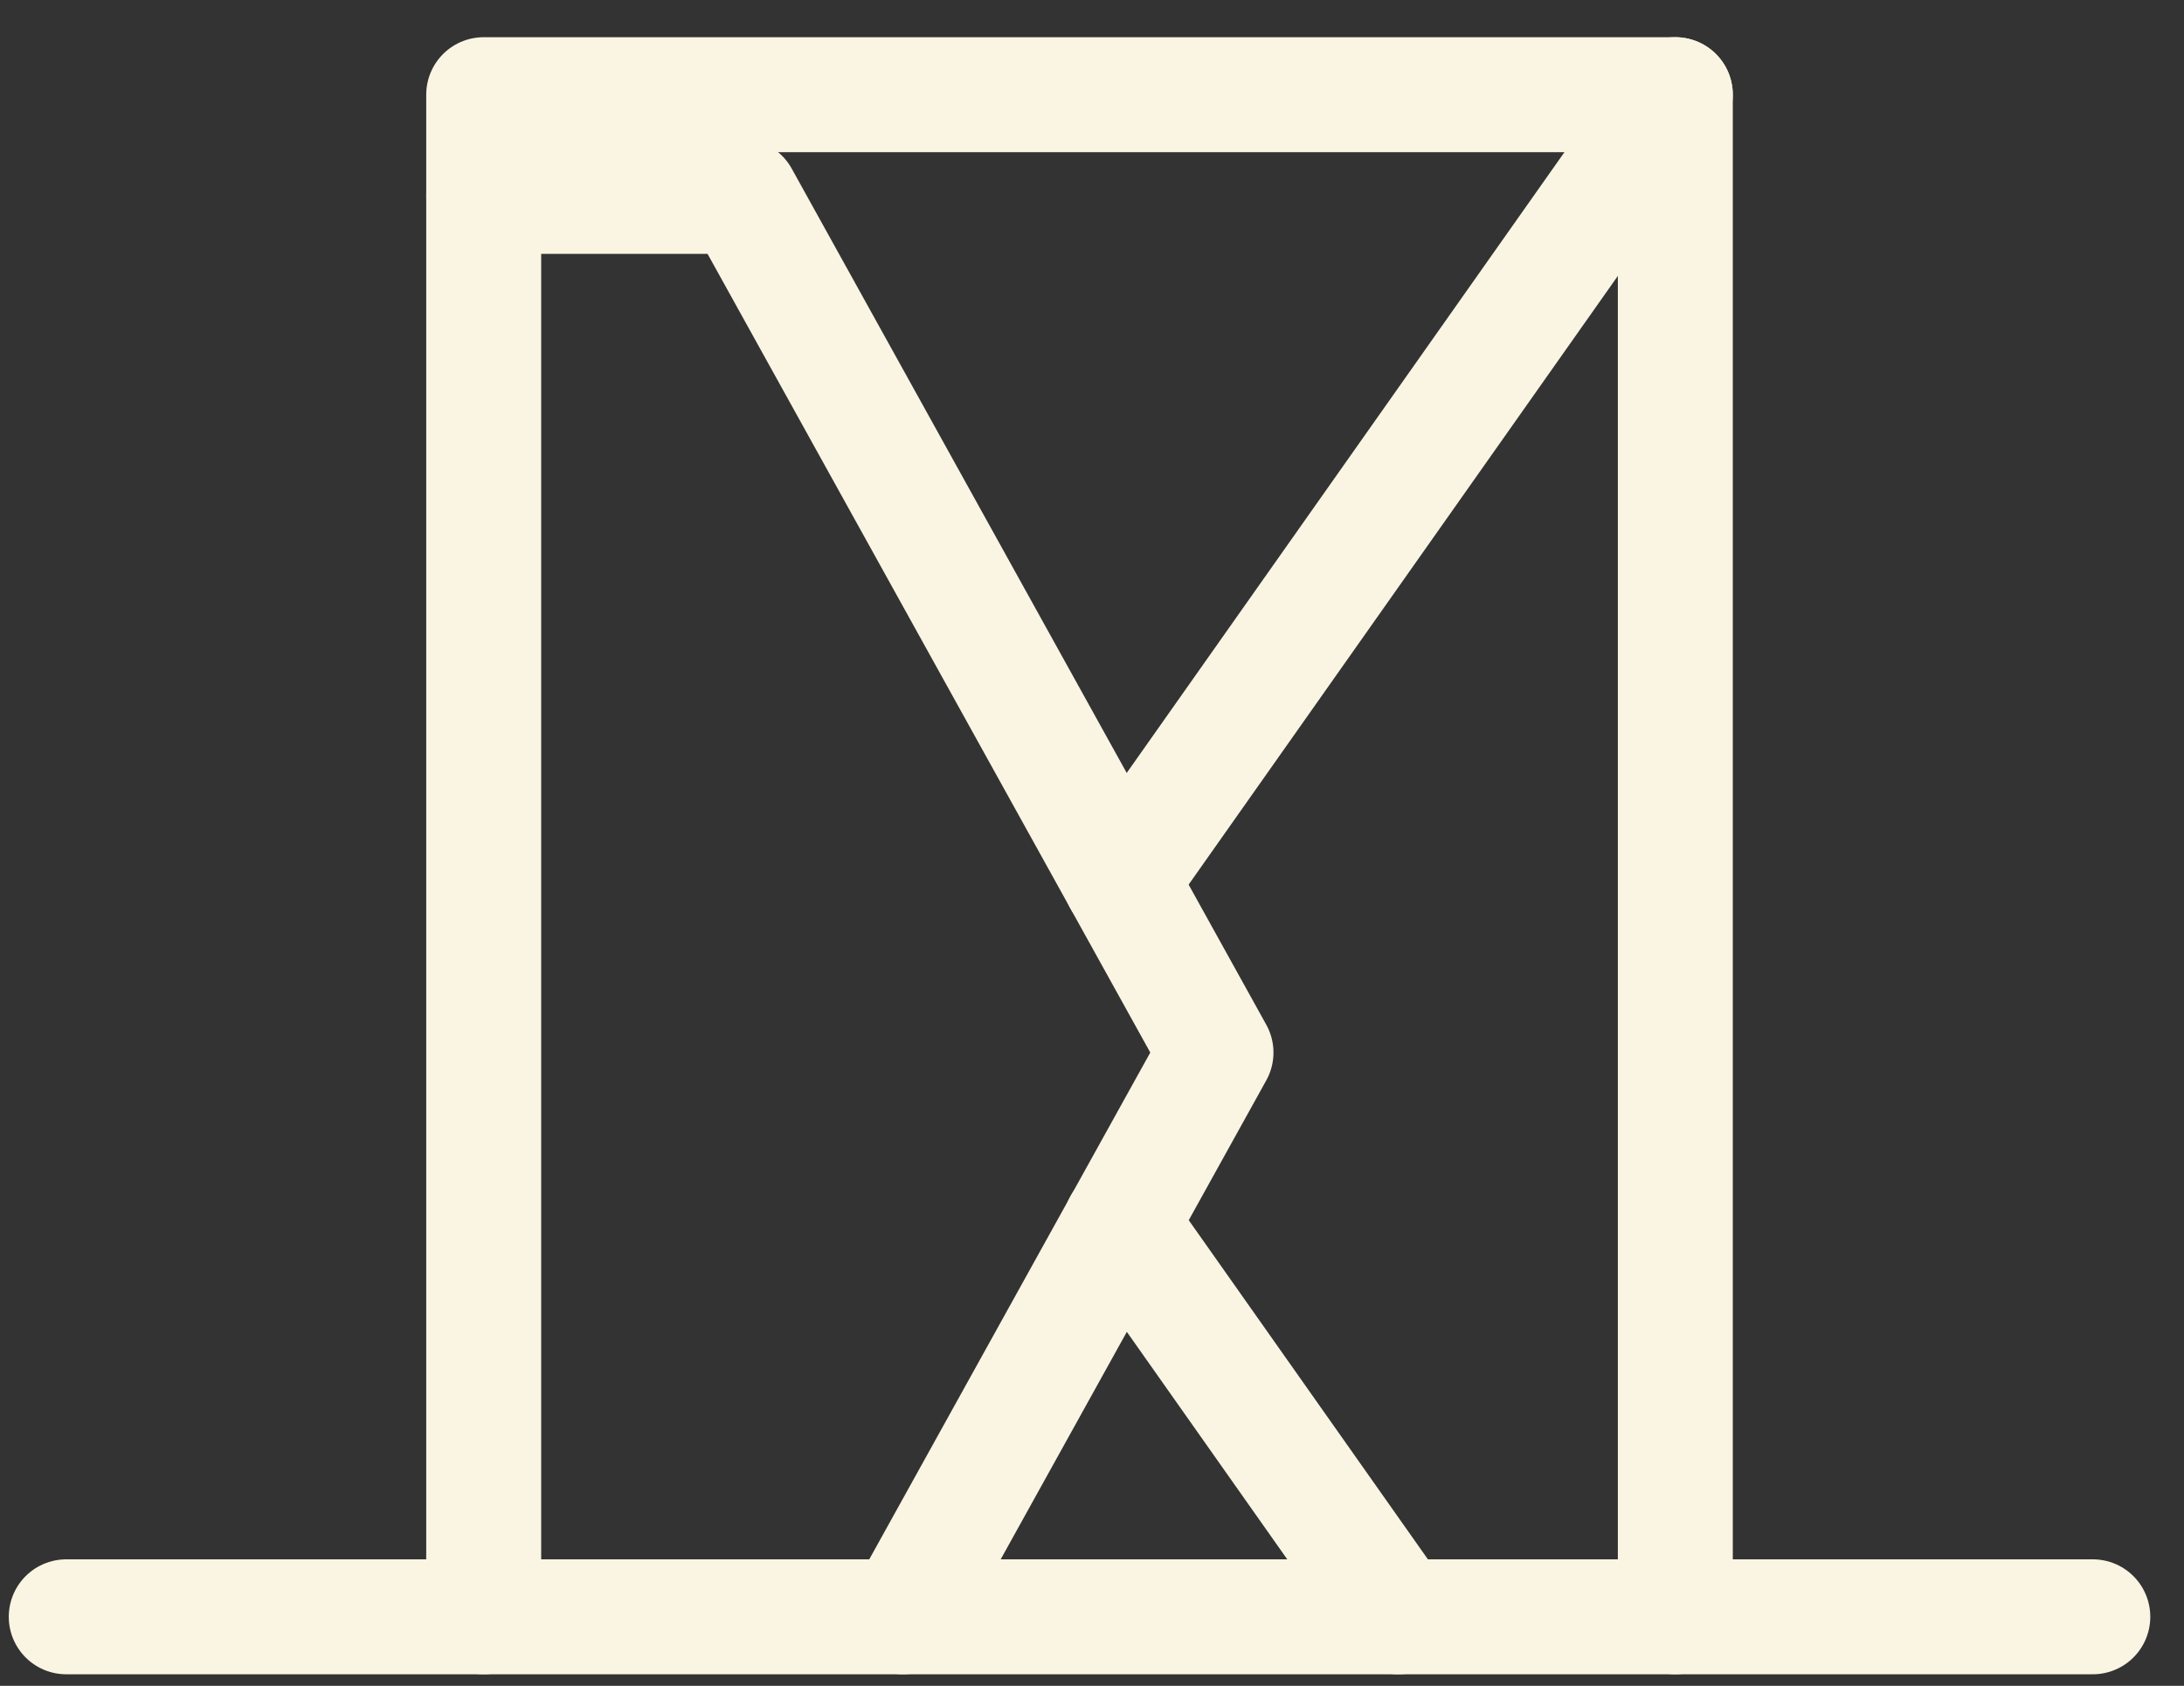 <svg width="57" height="44" viewBox="0 0 57 44" fill="none" xmlns="http://www.w3.org/2000/svg">
<rect x="0" y="0" width="57" height="44" fill="#333333" stroke="none"/>
<path d="M1.729 42.198H54.62" stroke="#FAF5E2" stroke-width="3" stroke-linecap="round" stroke-linejoin="round"/>
<path d="M12.624 42.198V2.471H43.724V42.198" stroke="#FAF5E2" stroke-width="3" stroke-linecap="round" stroke-linejoin="round"/>
<path d="M12.624 5.126H19.35L31.736 27.471L23.57 42.198" stroke="#FAF5E2" stroke-width="3" stroke-linecap="round" stroke-linejoin="round"/>
<path d="M29.254 31.938L36.489 42.198" stroke="#FAF5E2" stroke-width="3" stroke-linecap="round" stroke-linejoin="round"/>
<path d="M43.724 2.471L29.254 22.992" stroke="#FAF5E2" stroke-width="3" stroke-linecap="round" stroke-linejoin="round"/>
</svg>
